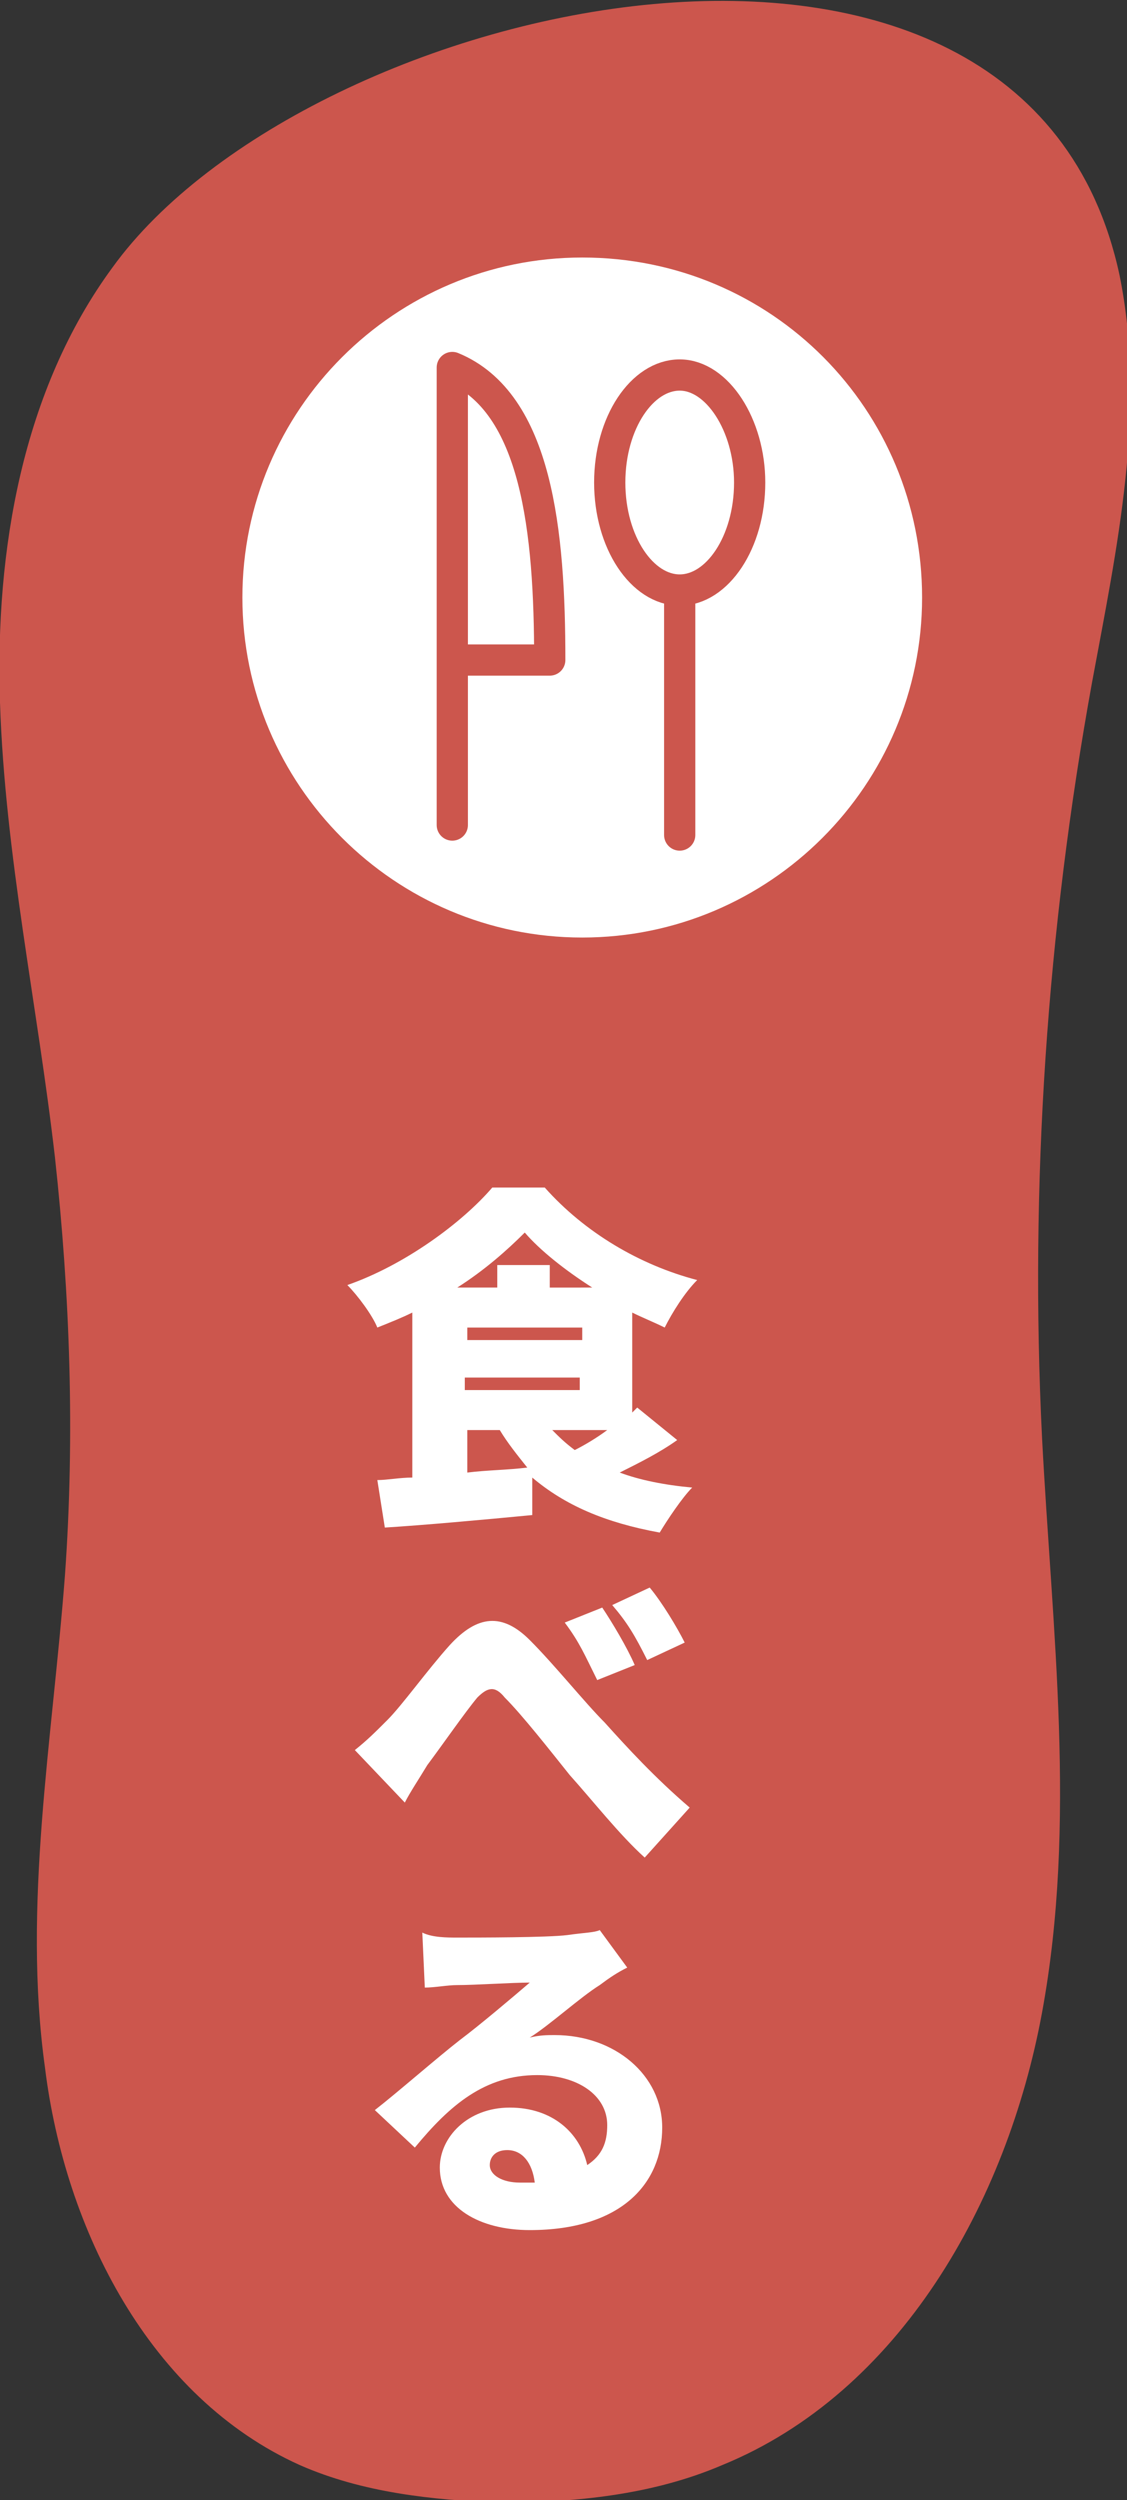 <?xml version="1.0" encoding="utf-8"?>
<!-- Generator: Adobe Illustrator 23.0.6, SVG Export Plug-In . SVG Version: 6.00 Build 0)  -->
<svg version="1.1" xmlns="http://www.w3.org/2000/svg" xmlns:xlink="http://www.w3.org/1999/xlink" x="0px" y="0px"
	 viewBox="0 0 45.1 100" enable-background="new 0 0 45.1 100" xml:space="preserve">
<rect x="0" y="0" width="45.1" height="100" fill="#333333" stroke="none"/>
<g id="レイヤー_1">
</g>
<g id="編集モード">
	<path fill="#CC564D" d="M4.5,10.7C0.9,15.6-0.2,22,0,28.1c0.2,6.1,1.5,12.1,2.2,18.2C2.8,51.8,3,57.4,2.6,63
		c-0.5,6.6-1.7,13.2-0.8,19.7c0.8,6.5,4.2,13.2,10.2,15.9c2.5,1.1,5.3,1.4,8,1.5c3,0,6.1-0.3,8.9-1.5c7.1-2.9,11.4-10.5,12.8-18.1
		c1.4-7.6,0.4-15.3,0-23c-0.5-10.1,0.2-20.3,2-30.2c1-5.4,2.2-10.9,1.1-16.3C41-6.7,12.3-0.1,4.5,10.7"/>
	<path fill="#FFFFFF" d="M36.9,23.9c0,7.5-6.1,13.6-13.6,13.6c-7.5,0-13.6-6.1-13.6-13.6c0-7.5,6.1-13.6,13.6-13.6
		C30.9,10.3,36.9,16.4,36.9,23.9"/>
	
		<path fill="none" stroke="#CC564D" stroke-width="1.25" stroke-linecap="round" stroke-linejoin="round" stroke-miterlimit="10" d="
		M18.4,26.4H22c0-5.1-0.5-10.3-3.9-11.7V33"/>
	
		<line fill="none" stroke="#CC564D" stroke-width="1.25" stroke-linecap="round" stroke-linejoin="round" stroke-miterlimit="10" x1="27.2" y1="24" x2="27.2" y2="33.4"/>
	
		<path fill="none" stroke="#CC564D" stroke-width="1.25" stroke-linecap="round" stroke-linejoin="round" stroke-miterlimit="10" d="
		M30,19.3c0,2.4-1.3,4.3-2.8,4.3s-2.8-1.9-2.8-4.3c0-2.4,1.3-4.3,2.8-4.3S30,17,30,19.3z"/>
	<path fill="#FFFFFF" d="M27.1,57.6c-0.7,0.5-1.5,0.9-2.3,1.3c0.8,0.3,1.8,0.5,2.9,0.6c-0.4,0.4-1,1.3-1.3,1.8
		c-2.2-0.4-3.8-1.1-5.1-2.2l0,1.5c-2.1,0.2-4.3,0.4-5.9,0.5l-0.3-1.9c0.4,0,0.9-0.1,1.4-0.1v-6.6c-0.4,0.2-0.9,0.4-1.4,0.6
		c-0.2-0.5-0.8-1.3-1.2-1.7c2.3-0.8,4.6-2.5,5.8-3.9h2.1c1.6,1.8,3.8,3.1,6.1,3.7c-0.5,0.5-1,1.3-1.3,1.9c-0.4-0.2-0.9-0.4-1.3-0.6
		v4l0.2-0.2L27.1,57.6z M23.7,51.5c-1.1-0.7-2.1-1.5-2.7-2.2c-0.7,0.7-1.6,1.5-2.7,2.2h1.6v-0.9H22v0.9H23.7z M18.7,53.6h4.6v-0.5
		h-4.6V53.6z M23.2,55.1h-4.6v0.5h4.6V55.1z M18.7,58.9c0.8-0.1,1.6-0.1,2.4-0.2c-0.4-0.5-0.8-1-1.1-1.5h-1.3V58.9z M22.1,57.2
		c0.3,0.3,0.5,0.5,0.9,0.8c0.4-0.2,0.9-0.5,1.3-0.8H22.1z"/>
	<path fill="#FFFFFF" d="M15.5,68.8c0.6-0.6,1.6-2,2.5-3c1.1-1.2,2.1-1.3,3.2-0.2c1,1,2.2,2.5,3,3.3c0.9,1,2,2.2,3.4,3.4l-1.8,2
		c-1-0.9-2.1-2.3-3-3.3c-0.8-1-1.9-2.4-2.6-3.1c-0.4-0.5-0.7-0.4-1.1,0c-0.5,0.6-1.4,1.9-2,2.7c-0.3,0.5-0.7,1.1-0.9,1.5L14.2,70
		C14.7,69.6,15,69.3,15.5,68.8 M25.4,66.6l-1.5,0.6c-0.5-1-0.7-1.5-1.3-2.3l1.5-0.6C24.5,64.9,25.1,65.9,25.4,66.6 M27.4,65.7
		l-1.5,0.7c-0.5-1-0.8-1.5-1.4-2.2l1.5-0.7C26.5,64.1,27.1,65.1,27.4,65.7"/>
	<path fill="#FFFFFF" d="M18.3,77.5c0.8,0,3.6,0,4.4-0.1c0.7-0.1,1.1-0.1,1.3-0.2l1.1,1.5c-0.4,0.2-0.7,0.4-1.1,0.7
		c-0.8,0.5-2,1.6-2.8,2.1c0.4-0.1,0.7-0.1,1-0.1c2.4,0,4.3,1.6,4.3,3.7c0,2.2-1.6,4.1-5.3,4.1c-2,0-3.6-0.9-3.6-2.5
		c0-1.2,1.1-2.4,2.8-2.4c1.7,0,2.8,1,3.1,2.3c0.6-0.4,0.8-0.9,0.8-1.6c0-1.2-1.2-2-2.8-2c-2.1,0-3.5,1.2-4.9,2.9L15,84.4
		c0.9-0.7,2.5-2.1,3.4-2.8c0.8-0.6,2.1-1.7,2.8-2.3c-0.7,0-2.2,0.1-2.9,0.1c-0.4,0-0.9,0.1-1.3,0.1l-0.1-2.2
		C17.3,77.5,17.9,77.5,18.3,77.5 M20.8,87.3c0.2,0,0.4,0,0.6,0c-0.1-0.8-0.5-1.3-1.1-1.3c-0.5,0-0.7,0.3-0.7,0.6
		C19.6,87,20.1,87.3,20.8,87.3"/>
</g>
</svg>
